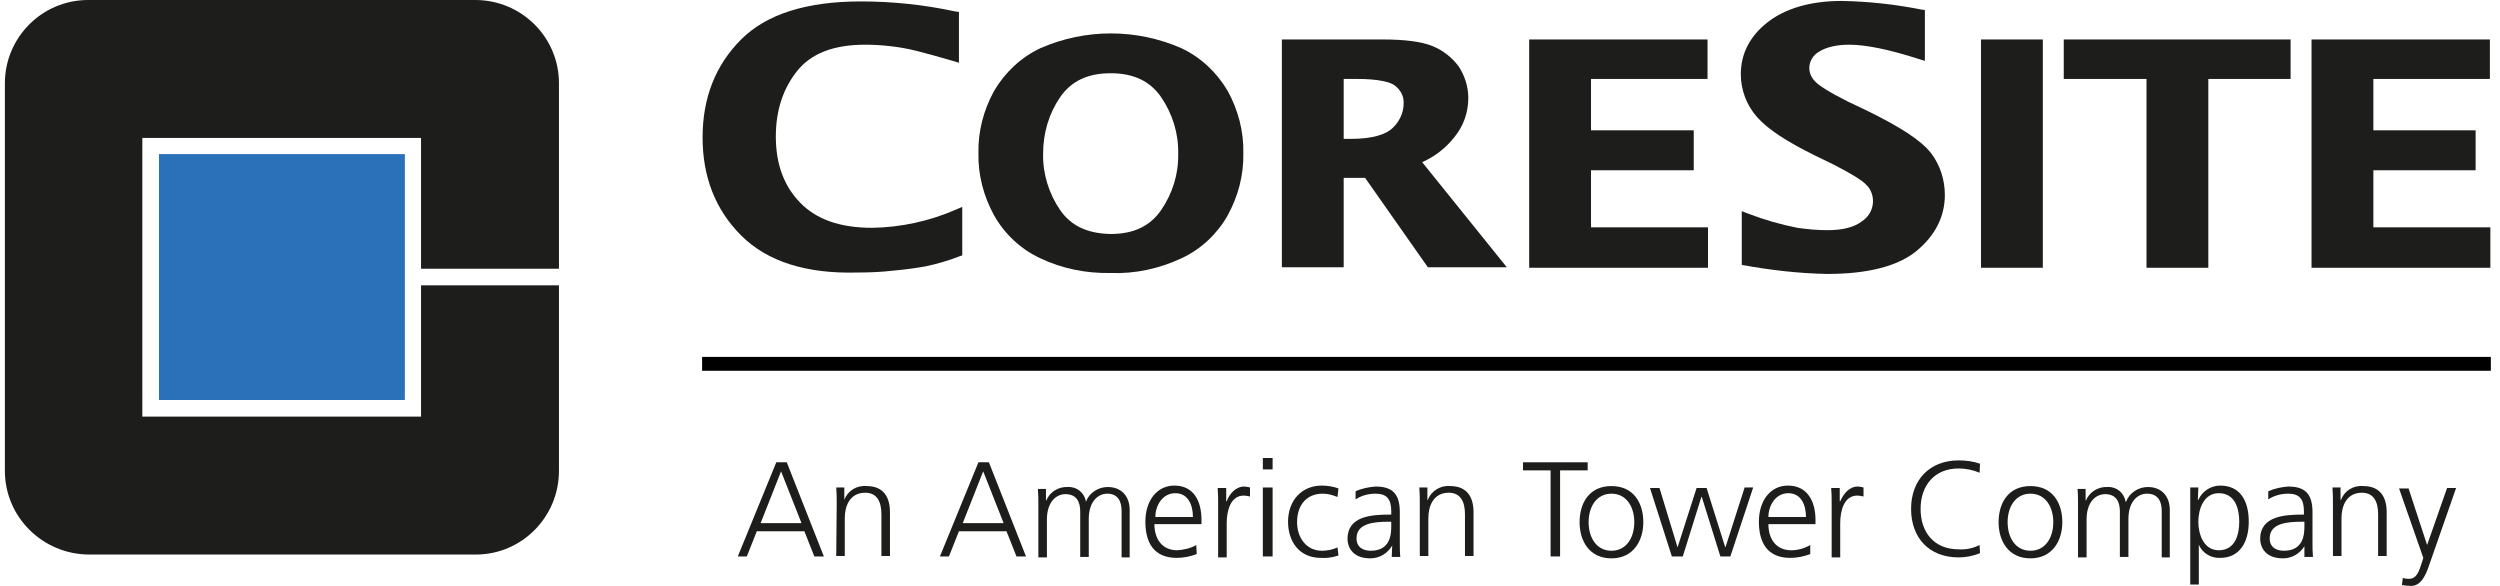 <?xml version="1.0" encoding="UTF-8"?>
<svg width="256px" height="60px" viewBox="0 0 256 60" version="1.1" xmlns="http://www.w3.org/2000/svg" xmlns:xlink="http://www.w3.org/1999/xlink">
    <title>coresite</title>
    <g id="页面-1" stroke="none" stroke-width="1" fill="none" fill-rule="evenodd">
        <g id="coresite" transform="translate(0.5, 0)" fill-rule="nonzero">
            <path d="M42.614,29.221 L42.614,42.662 L14.075,42.662 L14.075,14.123 L42.614,14.123 L42.614,27.516 L56.737,27.516 L56.737,8.523 C56.737,3.799 52.89,0 48.166,0 C48.166,0 48.166,0 48.166,0 L8.523,0 C3.799,0 0,3.847 0,8.523 C0,8.523 0,8.523 0,8.523 L0,48.214 C0,52.938 3.847,56.737 8.571,56.786 L48.214,56.786 C52.938,56.786 56.737,52.938 56.737,48.214 L56.737,29.221 L42.614,29.221 Z" id="路径" fill="#1D1D1B"></path>
            <rect id="矩形" fill="#2B71B9" x="15.779" y="15.779" width="25.179" height="25.179"></rect>
            <path d="M75.39,24.107 C72.76,21.477 71.445,18.117 71.445,14.075 C71.445,10.032 72.76,6.672 75.39,4.042 C78.019,1.412 82.159,0.146 87.662,0.146 C90.925,0.146 94.14,0.487 97.305,1.169 L97.695,1.218 L97.695,6.429 L97.062,6.234 C95.552,5.795 94.334,5.455 93.36,5.211 C92.386,4.968 91.51,4.821 90.633,4.724 C89.805,4.627 88.929,4.578 88.101,4.578 C84.789,4.578 82.549,5.503 81.136,7.256 C79.724,9.01 78.945,11.25 78.945,13.977 C78.945,16.802 79.773,19.042 81.429,20.747 C83.084,22.451 85.471,23.328 88.831,23.328 C91.753,23.279 94.675,22.646 97.354,21.477 L98.036,21.185 L98.036,26.153 L97.744,26.25 C96.623,26.688 95.455,27.029 94.286,27.273 C93.214,27.468 92.094,27.614 90.974,27.711 C89.756,27.857 88.539,27.906 87.321,27.906 C82.062,28.052 78.068,26.786 75.39,24.107" id="路径" fill="#1D1D1B"></path>
            <path d="M113.231,27.955 C110.747,28.003 108.263,27.516 106.023,26.445 C104.026,25.519 102.37,23.961 101.299,22.062 C100.227,20.114 99.643,17.922 99.692,15.682 C99.643,13.442 100.227,11.25 101.299,9.302 C102.419,7.403 104.075,5.844 106.071,4.919 C110.649,2.922 115.86,2.922 120.438,4.919 C122.435,5.844 124.091,7.403 125.211,9.302 C126.282,11.25 126.867,13.442 126.818,15.682 C126.867,17.922 126.282,20.114 125.211,22.062 C124.14,23.961 122.484,25.519 120.487,26.445 C118.198,27.516 115.714,28.052 113.231,27.955 L113.231,27.955 Z M113.231,23.961 C115.617,23.961 117.273,23.133 118.393,21.526 C119.562,19.821 120.195,17.825 120.146,15.731 C120.195,13.685 119.562,11.64 118.393,9.935 C117.273,8.328 115.617,7.5 113.231,7.5 C110.844,7.5 109.188,8.328 108.068,9.935 C106.899,11.64 106.315,13.636 106.315,15.731 C106.266,17.776 106.899,19.821 108.068,21.526 C109.188,23.133 110.844,23.912 113.231,23.961" id="形状" fill="#1D1D1B"></path>
            <path d="M130.763,27.419 L130.763,4.042 L141.185,4.042 C143.182,4.042 145.032,4.237 146.201,4.724 C147.273,5.162 148.198,5.893 148.88,6.818 C149.513,7.792 149.854,8.912 149.854,10.032 C149.854,11.494 149.367,12.906 148.442,14.026 C147.565,15.146 146.445,16.023 145.13,16.607 L153.799,27.37 L145.714,27.37 L139.286,18.214 L137.094,18.214 L137.094,27.37 L130.763,27.37 L130.763,27.419 Z M137.825,14.221 C140.016,14.221 141.429,13.782 142.11,13.101 C142.792,12.468 143.231,11.542 143.231,10.617 C143.279,9.886 142.938,9.253 142.403,8.815 C141.916,8.377 140.552,8.084 138.506,8.084 L137.094,8.084 L137.094,14.221 L137.825,14.221 Z" id="形状" fill="#1D1D1B"></path>
            <polygon id="路径" fill="#1D1D1B" points="156.088 27.419 156.088 4.042 174.351 4.042 174.351 8.084 162.419 8.084 162.419 13.344 172.938 13.344 172.938 17.435 162.419 17.435 162.419 23.279 174.399 23.279 174.399 27.419"></polygon>
            <polygon id="路径" fill="#1D1D1B" points="236.201 27.419 236.201 4.042 254.464 4.042 254.464 8.084 242.532 8.084 242.532 13.344 253.003 13.344 253.003 17.435 242.532 17.435 242.532 23.279 254.513 23.279 254.513 27.419"></polygon>
            <path d="M177.857,27.127 L177.857,21.623 L178.49,21.867 C180.146,22.5 181.802,22.987 183.555,23.328 C184.578,23.474 185.601,23.571 186.623,23.571 C188.279,23.571 189.448,23.231 190.179,22.646 C191.299,21.916 191.64,20.406 190.909,19.286 C190.86,19.188 190.763,19.091 190.666,18.994 C190.325,18.555 189.156,17.825 187.354,16.899 L185.357,15.925 C182.484,14.513 180.536,13.247 179.416,11.981 C178.344,10.763 177.76,9.205 177.76,7.597 C177.76,5.503 178.685,3.701 180.487,2.289 C182.289,0.877 184.87,0.097 188.084,0.097 C190.812,0.146 193.539,0.438 196.218,0.974 L196.607,1.023 L196.607,6.234 L195.974,6.039 C192.955,5.065 190.568,4.578 188.864,4.578 C187.451,4.578 186.429,4.87 185.747,5.308 C185.162,5.649 184.773,6.282 184.773,6.964 C184.773,7.5 185.016,7.987 185.357,8.328 C185.698,8.718 186.818,9.448 188.669,10.373 L190.812,11.396 C194.075,13.003 196.218,14.367 197.24,15.682 C198.166,16.899 198.653,18.409 198.653,19.968 C198.653,22.208 197.63,24.156 195.731,25.714 C193.831,27.273 190.714,28.052 186.623,28.052 C183.75,28.003 180.779,27.662 177.857,27.127" id="路径" fill="#1D1D1B"></path>
            <rect id="矩形" fill="#1D1D1B" x="202.354" y="4.042" width="6.331" height="23.377"></rect>
            <polygon id="路径" fill="#1D1D1B" points="219.302 27.419 219.302 8.084 210.828 8.084 210.828 4.042 234.058 4.042 234.058 8.084 225.633 8.084 225.633 27.419"></polygon>
            <line x1="71.396" y1="37.256" x2="254.562" y2="37.256" id="路径" stroke="#000000" stroke-width="1.42" fill="#1D1D1B"></line>
            <path d="M78.994,47.338 L80.065,47.338 L83.864,56.981 L82.89,56.981 L81.867,54.399 L76.997,54.399 L75.974,56.981 L75.049,56.981 L78.994,47.338 Z M79.481,48.263 L77.386,53.571 L81.575,53.571 L79.481,48.263 Z" id="形状" fill="#1D1D1B"></path>
            <path d="M85.179,51.575 C85.179,51.039 85.179,50.503 85.13,49.919 L85.958,49.919 L85.958,51.185 L85.958,51.185 C86.299,50.26 87.224,49.675 88.247,49.773 C90,49.773 90.633,50.942 90.633,52.451 L90.633,56.932 L89.756,56.932 L89.756,52.646 C89.756,51.331 89.269,50.455 88.101,50.455 C86.494,50.455 86.006,51.867 86.006,53.036 L86.006,56.932 L85.13,56.932 L85.179,51.575 Z" id="路径" fill="#1D1D1B"></path>
            <path d="M99.692,47.338 L100.763,47.338 L104.562,56.981 L103.588,56.981 L102.565,54.399 L97.695,54.399 L96.672,56.981 L95.747,56.981 L99.692,47.338 Z M100.179,48.263 L98.084,53.571 L102.273,53.571 L100.179,48.263 Z" id="形状" fill="#1D1D1B"></path>
            <path d="M114.351,56.981 L114.351,52.305 C114.351,51.331 113.961,50.552 112.89,50.552 C111.916,50.552 110.99,51.38 110.99,53.133 L110.99,57.029 L110.114,57.029 L110.114,52.354 C110.114,51.38 109.724,50.601 108.604,50.601 C107.63,50.601 106.705,51.429 106.705,53.182 L106.705,57.078 L105.828,57.078 L105.828,51.721 C105.828,51.185 105.828,50.649 105.779,50.065 L106.607,50.065 L106.607,51.234 L106.656,51.234 C106.997,50.357 107.922,49.821 108.847,49.87 C109.773,49.821 110.552,50.455 110.698,51.38 L110.698,51.38 C111.039,50.455 111.964,49.87 112.938,49.87 C114.351,49.87 115.179,50.844 115.179,52.208 L115.179,57.078 L114.351,57.078 L114.351,56.981 Z" id="路径" fill="#1D1D1B"></path>
            <path d="M122.045,56.737 C121.412,56.981 120.682,57.127 120,57.127 C117.662,57.127 116.786,55.568 116.786,53.425 C116.786,51.282 117.955,49.724 119.756,49.724 C121.753,49.724 122.532,51.331 122.532,53.231 L122.532,53.669 L117.711,53.669 C117.711,55.179 118.49,56.347 120.049,56.347 C120.731,56.299 121.412,56.153 121.997,55.812 L122.045,56.737 Z M121.656,52.938 C121.656,51.721 121.169,50.503 119.854,50.503 C118.539,50.503 117.808,51.769 117.808,52.938 L121.656,52.938 Z" id="形状" fill="#1D1D1B"></path>
            <path d="M124.237,51.526 C124.237,50.99 124.237,50.503 124.188,49.968 L125.065,49.968 L125.065,51.331 L125.114,51.331 C125.406,50.552 126.039,49.821 126.916,49.821 C127.11,49.821 127.305,49.87 127.5,49.919 L127.5,50.844 C127.305,50.795 127.062,50.747 126.867,50.747 C125.503,50.747 125.114,52.305 125.114,53.571 L125.114,57.078 L124.237,57.078 L124.237,51.526 Z" id="路径" fill="#1D1D1B"></path>
            <path d="M129.815,48.068 L128.815,48.068 L128.815,46.899 L129.815,46.899 L129.815,48.068 Z M128.815,49.919 L129.815,49.919 L129.815,56.981 L128.815,56.981 L128.815,49.919 Z" id="形状" fill="#1D1D1B"></path>
            <path d="M136.461,50.893 C135.974,50.698 135.487,50.552 134.951,50.552 C133.247,50.552 132.321,51.769 132.321,53.474 C132.321,55.081 133.295,56.396 134.854,56.396 C135.39,56.396 135.925,56.299 136.461,56.055 L136.558,56.883 C135.974,57.078 135.341,57.175 134.756,57.127 C132.516,57.127 131.396,55.422 131.396,53.425 C131.396,51.234 132.808,49.724 134.854,49.724 C135.438,49.724 136.023,49.821 136.558,50.016 L136.461,50.893 Z" id="路径" fill="#1D1D1B"></path>
            <path d="M142.062,55.86 L142.062,55.86 C141.575,56.688 140.747,57.175 139.821,57.175 C137.825,57.175 137.484,55.812 137.484,55.179 C137.484,52.841 139.968,52.695 141.818,52.695 L141.964,52.695 L141.964,52.354 C141.964,51.136 141.526,50.552 140.357,50.552 C139.627,50.552 138.896,50.747 138.312,51.136 L138.312,50.308 C138.945,50.016 139.675,49.87 140.357,49.821 C142.11,49.821 142.841,50.601 142.841,52.451 L142.841,55.568 C142.841,56.055 142.841,56.542 142.89,57.029 L142.013,57.029 L142.062,55.86 Z M141.964,53.425 L141.721,53.425 C140.211,53.425 138.409,53.571 138.409,55.13 C138.409,56.055 139.091,56.396 139.87,56.396 C141.916,56.396 141.964,54.643 141.964,53.864 L141.964,53.425 Z" id="形状" fill="#1D1D1B"></path>
            <path d="M144.886,51.575 C144.886,51.039 144.886,50.503 144.838,49.919 L145.666,49.919 L145.666,51.185 L145.714,51.185 C146.055,50.26 147.029,49.675 148.003,49.773 C149.756,49.773 150.39,50.942 150.39,52.451 L150.39,56.932 L149.513,56.932 L149.513,52.646 C149.513,51.331 149.026,50.455 147.857,50.455 C146.25,50.455 145.763,51.867 145.763,53.036 L145.763,56.932 L144.886,56.932 L144.886,51.575 Z" id="路径" fill="#1D1D1B"></path>
            <polygon id="路径" fill="#1D1D1B" points="158.279 48.166 155.455 48.166 155.455 47.338 162.078 47.338 162.078 48.166 159.253 48.166 159.253 56.981 158.279 56.981"></polygon>
            <path d="M164.513,49.773 C166.802,49.773 167.776,51.526 167.776,53.474 C167.776,55.373 166.753,57.175 164.513,57.175 C162.273,57.175 161.25,55.422 161.25,53.474 C161.25,51.526 162.224,49.773 164.513,49.773 Z M164.513,56.396 C166.023,56.396 166.851,55.081 166.851,53.474 C166.851,51.867 166.023,50.552 164.513,50.552 C163.003,50.552 162.175,51.867 162.175,53.474 C162.175,55.081 163.003,56.396 164.513,56.396 Z" id="形状" fill="#1D1D1B"></path>
            <polygon id="路径" fill="#1D1D1B" points="176.688 56.981 175.666 56.981 173.766 50.893 173.718 50.893 171.818 56.981 170.698 56.981 168.458 49.968 169.432 49.968 171.282 56.055 171.282 56.055 173.231 49.968 174.253 49.968 176.153 56.006 176.201 56.006 178.149 49.919 179.026 49.919"></polygon>
            <path d="M184.87,56.737 C184.237,56.981 183.506,57.127 182.825,57.127 C180.487,57.127 179.61,55.568 179.61,53.425 C179.61,51.282 180.779,49.724 182.581,49.724 C184.578,49.724 185.406,51.331 185.406,53.231 L185.406,53.669 L180.584,53.669 C180.584,55.179 181.364,56.347 182.922,56.347 C183.604,56.347 184.286,56.153 184.87,55.812 L184.87,56.737 L184.87,56.737 Z M184.432,52.938 C184.432,51.721 183.945,50.503 182.63,50.503 C181.315,50.503 180.584,51.769 180.584,52.938 L184.432,52.938 Z" id="形状" fill="#1D1D1B"></path>
            <path d="M187.062,51.526 C187.062,50.99 187.062,50.503 187.013,49.968 L187.89,49.968 L187.89,51.331 L187.938,51.331 C188.279,50.552 188.864,49.821 189.74,49.821 C189.935,49.821 190.13,49.87 190.325,49.919 L190.325,50.844 C190.13,50.795 189.886,50.747 189.692,50.747 C188.328,50.747 187.938,52.305 187.938,53.571 L187.938,57.078 L187.062,57.078 L187.062,51.526 L187.062,51.526 Z" id="路径" fill="#1D1D1B"></path>
            <path d="M202.208,48.409 C201.526,48.117 200.795,47.971 200.065,47.971 C197.581,47.971 196.169,49.724 196.169,52.11 C196.169,54.497 197.532,56.25 200.065,56.25 C200.795,56.299 201.526,56.153 202.208,55.812 L202.256,56.64 C201.575,56.932 200.795,57.078 200.065,57.078 C197.045,57.078 195.195,55.081 195.195,52.11 C195.195,49.14 197.094,47.143 200.065,47.143 C200.795,47.143 201.575,47.24 202.256,47.484 L202.208,48.409 Z" id="路径" fill="#1D1D1B"></path>
            <path d="M207.419,49.773 C209.708,49.773 210.682,51.526 210.682,53.474 C210.682,55.373 209.659,57.175 207.419,57.175 C205.179,57.175 204.156,55.422 204.156,53.474 C204.156,51.526 205.13,49.773 207.419,49.773 Z M207.419,56.396 C208.929,56.396 209.756,55.081 209.756,53.474 C209.756,51.867 208.929,50.552 207.419,50.552 C205.909,50.552 205.081,51.867 205.081,53.474 C205.081,55.081 205.909,56.396 207.419,56.396 Z" id="形状" fill="#1D1D1B"></path>
            <path d="M220.86,56.981 L220.86,52.305 C220.86,51.331 220.471,50.552 219.351,50.552 C218.377,50.552 217.451,51.38 217.451,53.133 L217.451,57.029 L216.575,57.029 L216.575,52.354 C216.575,51.38 216.185,50.601 215.065,50.601 C214.091,50.601 213.166,51.429 213.166,53.182 L213.166,57.078 L212.289,57.078 L212.289,51.721 C212.289,51.185 212.289,50.601 212.24,50.065 L213.068,50.065 L213.068,51.234 L213.117,51.234 C213.458,50.357 214.383,49.821 215.308,49.87 C216.234,49.821 217.013,50.455 217.159,51.38 L217.208,51.38 C217.549,50.455 218.474,49.87 219.448,49.87 C220.86,49.87 221.688,50.844 221.688,52.208 L221.688,57.078 L220.86,57.078 L220.86,56.981 Z" id="路径" fill="#1D1D1B"></path>
            <path d="M223.734,49.919 L224.61,49.919 L224.562,51.185 L224.61,51.185 C225,50.308 225.877,49.724 226.851,49.724 C228.896,49.724 229.773,51.282 229.773,53.425 C229.773,55.568 228.799,57.127 226.851,57.127 C225.925,57.175 225,56.64 224.659,55.763 L224.659,55.763 L224.659,59.854 L223.782,59.854 L223.782,49.919 L223.734,49.919 Z M226.705,50.503 C225.146,50.503 224.61,52.159 224.61,53.425 C224.61,54.692 225.146,56.347 226.705,56.347 C228.36,56.347 228.799,54.789 228.799,53.425 C228.799,52.062 228.36,50.503 226.705,50.503 Z" id="形状" fill="#1D1D1B"></path>
            <path d="M235.519,55.86 L235.519,55.86 C235.032,56.688 234.205,57.175 233.279,57.175 C231.282,57.175 230.942,55.812 230.942,55.179 C230.942,52.841 233.474,52.695 235.276,52.695 L235.422,52.695 L235.422,52.354 C235.422,51.136 234.984,50.552 233.815,50.552 C233.084,50.552 232.354,50.747 231.769,51.136 L231.769,50.308 C232.403,50.016 233.133,49.87 233.815,49.821 C235.568,49.821 236.299,50.601 236.299,52.451 L236.299,55.568 C236.299,56.055 236.299,56.542 236.347,57.029 L235.471,57.029 L235.471,55.86 L235.519,55.86 Z M235.471,53.425 L235.227,53.425 C233.718,53.425 231.916,53.571 231.916,55.13 C231.916,56.055 232.597,56.396 233.377,56.396 C235.422,56.396 235.471,54.643 235.471,53.864 L235.471,53.425 Z" id="形状" fill="#1D1D1B"></path>
            <path d="M238.393,51.575 C238.393,51.039 238.393,50.503 238.344,49.919 L239.172,49.919 L239.172,51.185 L239.221,51.185 C239.562,50.26 240.487,49.675 241.51,49.773 C243.263,49.773 243.896,50.942 243.896,52.451 L243.896,56.932 L243.019,56.932 L243.019,52.646 C243.019,51.331 242.532,50.455 241.364,50.455 C239.756,50.455 239.269,51.867 239.269,53.036 L239.269,56.932 L238.393,56.932 L238.393,51.575 Z" id="路径" fill="#1D1D1B"></path>
            <path d="M248.036,55.812 L248.036,55.812 L250.081,49.968 L251.006,49.968 L248.182,58.052 C247.841,59.026 247.354,60 246.38,60 C246.088,60 245.747,59.951 245.455,59.903 L245.552,59.172 C245.747,59.269 245.99,59.269 246.185,59.269 C246.916,59.269 247.159,58.636 247.451,57.76 L247.646,57.127 L245.162,50.016 L246.136,50.016 L248.036,55.812 Z" id="路径" fill="#1D1D1B"></path>
        </g>
    </g>
</svg>